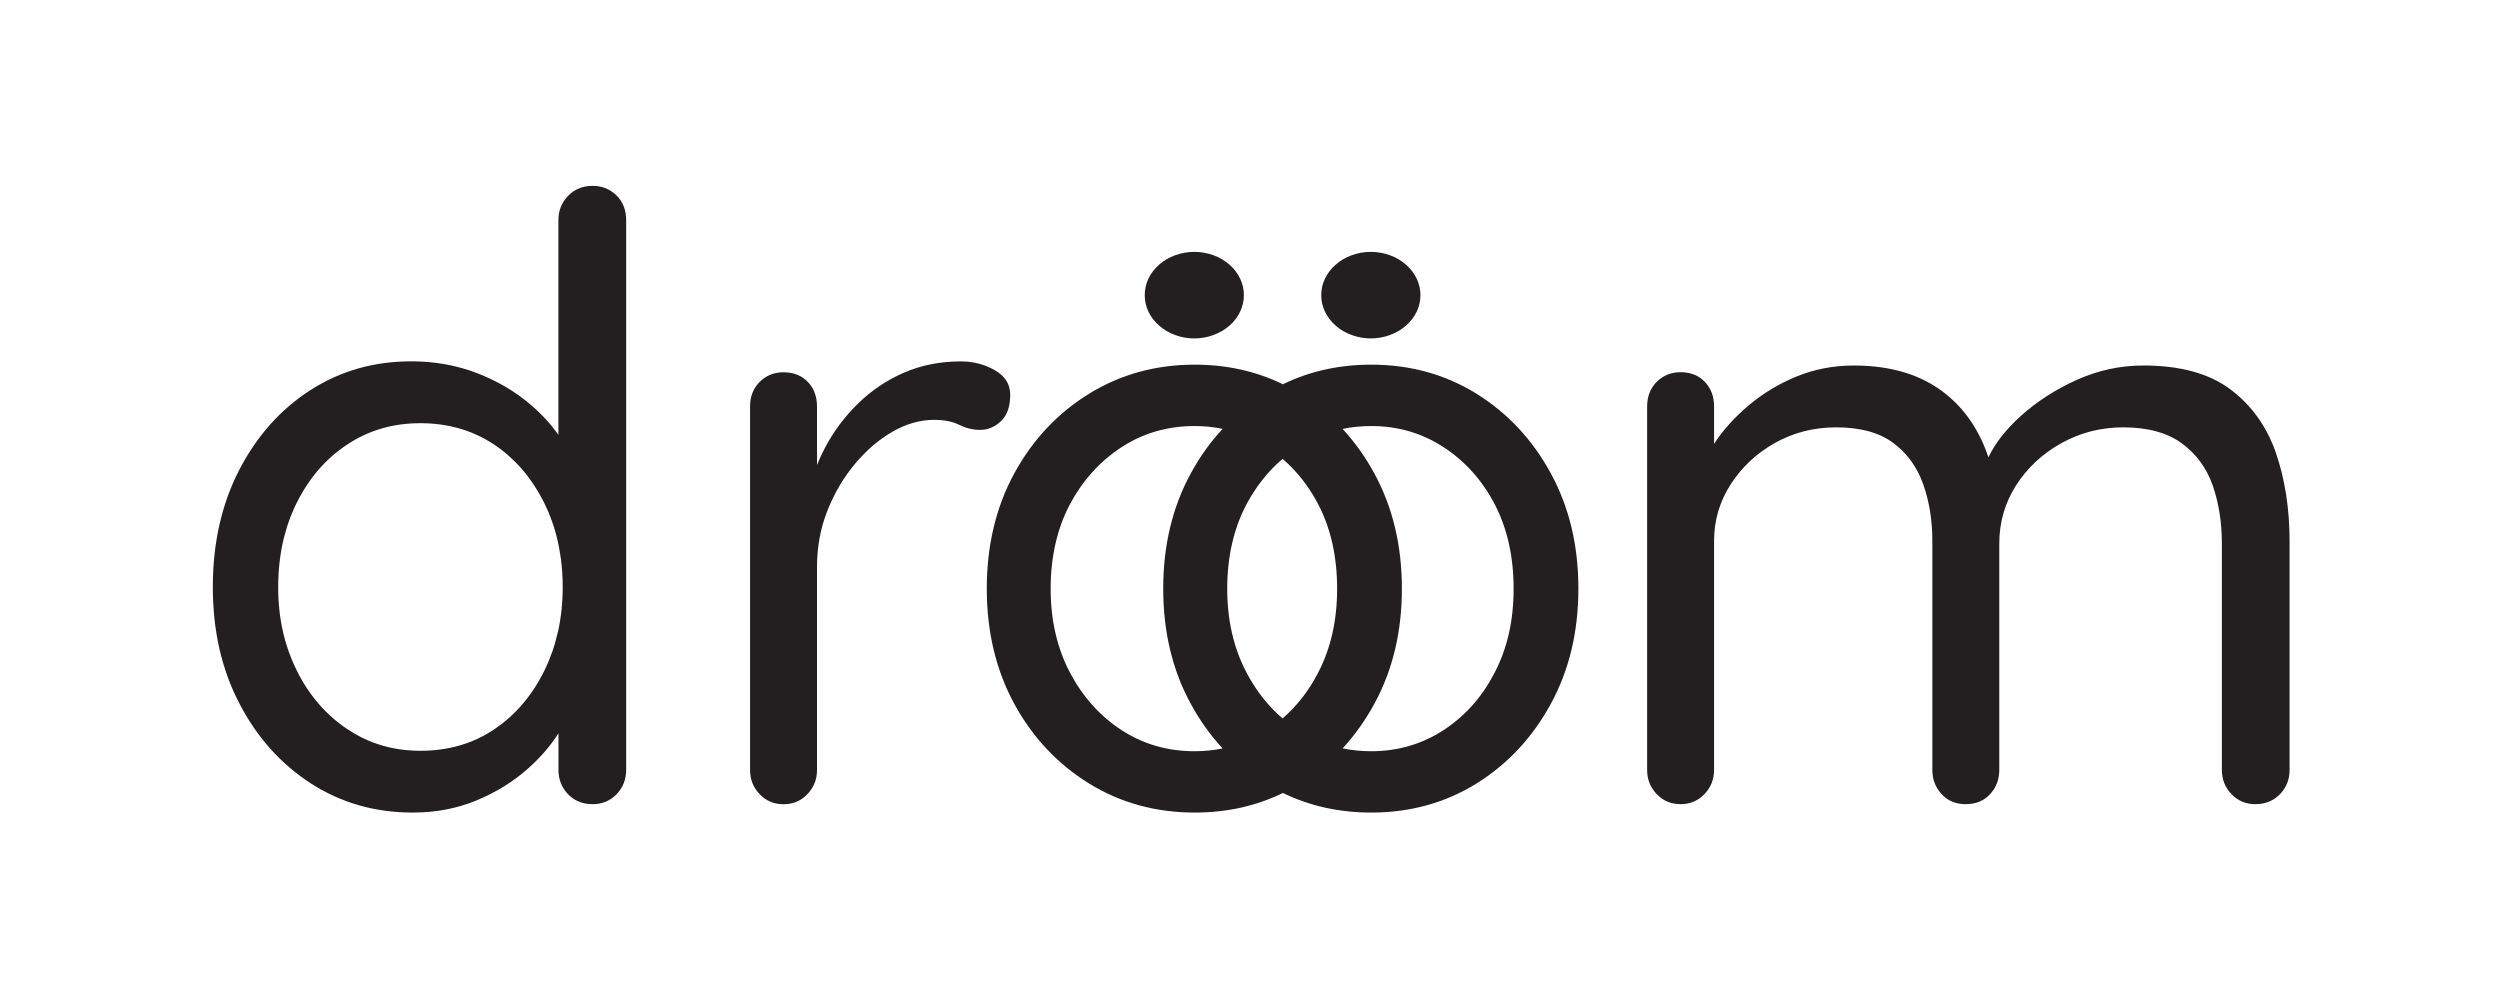 <svg version="1.0" preserveAspectRatio="xMidYMid meet" height="80" viewBox="0 0 150 60" zoomAndPan="magnify" width="200" xmlns:xlink="http://www.w3.org/1999/xlink" xmlns="http://www.w3.org/2000/svg"><rect fill-opacity="1" height="72" y="-6" fill="#ffffff" width="180" x="-15"></rect><rect fill-opacity="1" height="72" y="-6" fill="#ffffff" width="180" x="-15"></rect><path fill-rule="nonzero" fill-opacity="1" d="M 36.992 11.73 C 36.605 11.348 36.129 11.152 35.562 11.152 C 34.961 11.152 34.465 11.355 34.082 11.754 C 33.695 12.156 33.504 12.641 33.504 13.207 L 33.504 26.094 C 33.055 25.453 32.504 24.848 31.848 24.289 C 30.91 23.488 29.832 22.852 28.609 22.383 C 27.391 21.914 26.078 21.68 24.672 21.68 C 22.43 21.68 20.41 22.258 18.621 23.41 C 16.828 24.562 15.41 26.16 14.352 28.199 C 13.301 30.238 12.77 32.578 12.77 35.219 C 12.77 37.855 13.297 40.148 14.352 42.188 C 15.406 44.227 16.836 45.828 18.645 47 C 20.453 48.168 22.496 48.754 24.77 48.754 C 26.141 48.754 27.414 48.512 28.586 48.027 C 29.758 47.543 30.785 46.906 31.672 46.121 C 32.43 45.449 33.039 44.742 33.508 43.996 L 33.508 46.195 C 33.508 46.766 33.699 47.25 34.082 47.652 C 34.469 48.055 34.961 48.25 35.562 48.25 C 36.133 48.25 36.609 48.051 36.996 47.652 C 37.379 47.25 37.57 46.766 37.57 46.195 L 37.57 13.207 C 37.57 12.609 37.379 12.113 36.996 11.73 Z M 33.48 37.883 C 33.387 38.301 33.273 38.711 33.137 39.105 C 32.996 39.5 32.836 39.887 32.652 40.258 C 32.469 40.629 32.266 40.984 32.051 41.312 C 31.941 41.48 31.828 41.641 31.711 41.797 C 31.477 42.109 31.227 42.402 30.957 42.676 C 30.691 42.949 30.406 43.199 30.105 43.434 C 29.953 43.547 29.801 43.66 29.641 43.77 C 29.324 43.98 28.992 44.168 28.648 44.328 C 28.309 44.488 27.949 44.621 27.582 44.727 C 26.848 44.941 26.062 45.047 25.223 45.047 C 24.301 45.047 23.434 44.91 22.625 44.633 C 21.992 44.422 21.395 44.121 20.832 43.742 C 20.668 43.637 20.516 43.523 20.359 43.402 C 20.055 43.168 19.766 42.91 19.496 42.637 C 18.957 42.086 18.484 41.457 18.082 40.754 C 17.98 40.578 17.887 40.395 17.797 40.211 C 17.336 39.281 17.016 38.281 16.844 37.215 C 16.828 37.109 16.812 37.004 16.797 36.891 C 16.77 36.676 16.746 36.457 16.73 36.234 C 16.723 36.125 16.711 36.016 16.707 35.898 C 16.695 35.676 16.691 35.449 16.691 35.219 C 16.691 34.637 16.727 34.066 16.801 33.52 C 16.828 33.301 16.863 33.086 16.902 32.871 C 16.984 32.445 17.09 32.035 17.215 31.629 C 17.246 31.527 17.277 31.43 17.312 31.332 C 17.383 31.133 17.457 30.938 17.539 30.746 C 17.617 30.555 17.703 30.367 17.797 30.18 C 18.074 29.625 18.387 29.109 18.742 28.641 C 18.977 28.328 19.23 28.035 19.5 27.762 C 19.77 27.488 20.059 27.238 20.363 27.004 C 20.516 26.891 20.672 26.777 20.832 26.672 C 22.121 25.816 23.586 25.391 25.227 25.391 C 26.867 25.391 28.371 25.82 29.645 26.672 C 29.805 26.777 29.957 26.887 30.109 27.004 C 30.41 27.238 30.691 27.492 30.961 27.762 C 31.227 28.035 31.48 28.328 31.715 28.641 C 32.062 29.109 32.379 29.625 32.656 30.18 C 32.746 30.367 32.832 30.555 32.914 30.746 C 32.996 30.941 33.07 31.137 33.137 31.332 C 33.172 31.43 33.207 31.531 33.238 31.629 C 33.363 32.031 33.469 32.445 33.547 32.871 C 33.586 33.086 33.621 33.301 33.652 33.52 C 33.727 34.066 33.762 34.637 33.762 35.219 C 33.762 36.156 33.668 37.043 33.484 37.883 Z M 33.48 37.883" fill="#231f20"></path><path fill-rule="nonzero" fill-opacity="1" d="M 59.684 22.211 C 59.066 21.855 58.387 21.684 57.652 21.684 C 56.414 21.684 55.277 21.91 54.238 22.359 C 53.199 22.812 52.281 23.43 51.48 24.215 C 50.676 25 50.016 25.887 49.496 26.871 C 49.316 27.211 49.16 27.555 49.02 27.898 L 49.02 24.391 C 49.02 23.789 48.836 23.297 48.469 22.914 C 48.098 22.531 47.613 22.336 47.012 22.336 C 46.441 22.336 45.965 22.531 45.582 22.914 C 45.195 23.297 45.004 23.793 45.004 24.391 L 45.004 46.199 C 45.004 46.77 45.195 47.25 45.582 47.652 C 45.965 48.055 46.441 48.254 47.012 48.254 C 47.582 48.254 48.059 48.055 48.441 47.652 C 48.828 47.25 49.02 46.77 49.02 46.199 L 49.02 34.016 C 49.02 32.812 49.23 31.684 49.648 30.633 C 50.066 29.578 50.617 28.645 51.305 27.824 C 51.992 27.004 52.742 26.363 53.562 25.895 C 54.383 25.426 55.211 25.191 56.047 25.191 C 56.652 25.191 57.152 25.289 57.555 25.492 C 57.957 25.691 58.371 25.793 58.809 25.793 C 59.277 25.793 59.695 25.617 60.062 25.266 C 60.43 24.914 60.613 24.387 60.613 23.688 C 60.613 23.051 60.305 22.559 59.684 22.211 Z M 59.684 22.211" fill="#231f20"></path><path fill-rule="nonzero" fill-opacity="1" d="M 136.555 27.172 C 136.004 25.586 135.09 24.312 133.82 23.359 C 132.547 22.406 130.805 21.93 128.598 21.93 C 127.227 21.93 125.902 22.215 124.633 22.781 C 123.359 23.352 122.238 24.07 121.27 24.938 C 120.371 25.746 119.715 26.578 119.305 27.438 C 118.777 25.863 117.938 24.602 116.773 23.66 C 115.352 22.508 113.504 21.93 111.227 21.93 C 110.023 21.93 108.883 22.148 107.812 22.582 C 106.742 23.02 105.77 23.602 104.902 24.34 C 104.066 25.043 103.383 25.805 102.844 26.629 L 102.844 24.387 C 102.844 23.785 102.656 23.293 102.289 22.91 C 101.922 22.527 101.438 22.332 100.836 22.332 C 100.266 22.332 99.789 22.527 99.402 22.91 C 99.02 23.293 98.828 23.789 98.828 24.387 L 98.828 46.195 C 98.828 46.766 99.02 47.246 99.402 47.648 C 99.789 48.051 100.266 48.25 100.836 48.25 C 101.406 48.25 101.879 48.047 102.266 47.648 C 102.648 47.246 102.844 46.766 102.844 46.195 L 102.844 32.457 C 102.844 31.223 103.176 30.086 103.848 29.051 C 104.516 28.016 105.402 27.188 106.508 26.57 C 107.613 25.953 108.832 25.641 110.172 25.641 C 111.609 25.641 112.746 25.949 113.586 26.57 C 114.422 27.188 115.023 28.016 115.391 29.051 C 115.758 30.086 115.941 31.223 115.941 32.457 L 115.941 46.195 C 115.941 46.766 116.125 47.246 116.496 47.648 C 116.863 48.051 117.348 48.25 117.949 48.25 C 118.551 48.25 119.039 48.047 119.406 47.648 C 119.773 47.246 119.957 46.766 119.957 46.195 L 119.957 32.609 C 119.957 31.34 120.293 30.18 120.961 29.125 C 121.633 28.074 122.535 27.23 123.672 26.594 C 124.809 25.961 126.051 25.641 127.387 25.641 C 128.859 25.641 130.031 25.961 130.902 26.594 C 131.77 27.23 132.391 28.07 132.762 29.125 C 133.129 30.18 133.312 31.34 133.312 32.609 L 133.312 46.195 C 133.312 46.766 133.504 47.246 133.887 47.648 C 134.273 48.051 134.75 48.25 135.32 48.25 C 135.922 48.25 136.414 48.047 136.801 47.648 C 137.184 47.246 137.375 46.766 137.375 46.195 L 137.375 32.508 C 137.375 30.535 137.102 28.758 136.551 27.168 Z M 136.555 27.172" fill="#231f20"></path><path fill-rule="nonzero" fill-opacity="1" d="M 93.047 28.398 C 91.945 26.375 90.457 24.785 88.586 23.621 C 86.711 22.461 84.609 21.879 82.273 21.879 C 80.355 21.879 78.586 22.273 76.973 23.055 C 75.367 22.273 73.602 21.879 71.684 21.879 C 69.348 21.879 67.234 22.461 65.348 23.621 C 63.461 24.785 61.965 26.375 60.859 28.398 C 59.758 30.422 59.207 32.73 59.207 35.316 C 59.207 37.902 59.758 40.211 60.859 42.234 C 61.965 44.258 63.461 45.848 65.348 47.012 C 67.234 48.172 69.348 48.754 71.684 48.754 C 73.602 48.754 75.367 48.363 76.973 47.578 C 78.59 48.363 80.355 48.754 82.273 48.754 C 84.609 48.754 86.715 48.172 88.586 47.012 C 90.457 45.848 91.945 44.258 93.047 42.234 C 94.152 40.211 94.703 37.902 94.703 35.316 C 94.703 32.73 94.152 30.422 93.047 28.398 Z M 71.449 42.234 C 71.988 43.23 72.629 44.121 73.359 44.906 C 72.82 45.016 72.258 45.074 71.68 45.074 C 70.047 45.074 68.586 44.648 67.289 43.805 C 65.992 42.957 64.961 41.805 64.191 40.344 C 63.426 38.883 63.039 37.211 63.039 35.32 C 63.039 33.426 63.426 31.711 64.191 30.266 C 64.961 28.824 65.992 27.68 67.289 26.832 C 68.586 25.988 70.047 25.562 71.68 25.562 C 72.258 25.562 72.82 25.621 73.359 25.73 C 72.625 26.52 71.988 27.406 71.449 28.402 C 70.344 30.426 69.793 32.73 69.793 35.32 C 69.793 37.906 70.344 40.211 71.449 42.234 Z M 79.098 40.344 C 78.535 41.438 77.82 42.359 76.953 43.105 C 76.082 42.359 75.359 41.438 74.785 40.344 C 74.02 38.883 73.633 37.211 73.633 35.32 C 73.633 33.426 74.02 31.711 74.785 30.266 C 75.359 29.188 76.082 28.273 76.953 27.531 C 77.82 28.273 78.535 29.188 79.098 30.266 C 79.848 31.711 80.227 33.395 80.227 35.32 C 80.227 37.242 79.848 38.883 79.098 40.344 Z M 89.688 40.344 C 88.934 41.805 87.914 42.957 86.617 43.805 C 85.32 44.648 83.871 45.074 82.273 45.074 C 81.68 45.074 81.105 45.016 80.555 44.902 C 81.281 44.117 81.914 43.23 82.457 42.234 C 83.562 40.211 84.113 37.906 84.113 35.32 C 84.113 32.73 83.562 30.426 82.457 28.402 C 81.918 27.41 81.281 26.52 80.555 25.734 C 81.105 25.621 81.68 25.562 82.273 25.562 C 83.871 25.562 85.324 25.988 86.617 26.832 C 87.914 27.68 88.938 28.824 89.688 30.266 C 90.438 31.711 90.816 33.395 90.816 35.32 C 90.816 37.242 90.441 38.883 89.688 40.344 Z M 89.688 40.344" fill="#231f20"></path><path fill-rule="nonzero" fill-opacity="1" d="M 74.633 17.707 C 74.633 18.055 74.559 18.383 74.406 18.703 C 74.258 19.02 74.043 19.301 73.762 19.543 C 73.484 19.785 73.16 19.973 72.797 20.105 C 72.434 20.238 72.051 20.305 71.656 20.305 C 71.262 20.305 70.883 20.238 70.52 20.105 C 70.152 19.973 69.832 19.785 69.555 19.543 C 69.273 19.301 69.059 19.02 68.906 18.703 C 68.758 18.383 68.684 18.055 68.684 17.707 C 68.684 17.363 68.758 17.035 68.906 16.715 C 69.059 16.398 69.273 16.117 69.555 15.875 C 69.832 15.629 70.152 15.441 70.52 15.312 C 70.883 15.18 71.262 15.113 71.656 15.113 C 72.051 15.113 72.434 15.18 72.797 15.312 C 73.16 15.441 73.484 15.629 73.762 15.875 C 74.043 16.117 74.258 16.398 74.406 16.715 C 74.559 17.035 74.633 17.363 74.633 17.707 Z M 74.633 17.707" fill="#231f20"></path><path fill-rule="nonzero" fill-opacity="1" d="M 85.227 17.707 C 85.227 18.055 85.148 18.383 85 18.703 C 84.848 19.02 84.633 19.301 84.352 19.543 C 84.074 19.785 83.754 19.973 83.387 20.105 C 83.023 20.238 82.645 20.305 82.25 20.305 C 81.855 20.305 81.477 20.238 81.109 20.105 C 80.746 19.973 80.422 19.785 80.145 19.543 C 79.867 19.301 79.652 19.02 79.5 18.703 C 79.348 18.383 79.273 18.055 79.273 17.707 C 79.273 17.363 79.348 17.035 79.5 16.715 C 79.652 16.398 79.867 16.117 80.145 15.875 C 80.422 15.629 80.746 15.441 81.109 15.312 C 81.473 15.18 81.855 15.113 82.25 15.113 C 82.645 15.113 83.023 15.18 83.387 15.312 C 83.754 15.441 84.074 15.629 84.352 15.875 C 84.633 16.117 84.848 16.398 85 16.715 C 85.148 17.035 85.227 17.363 85.227 17.707 Z M 85.227 17.707" fill="#231f20"></path></svg>